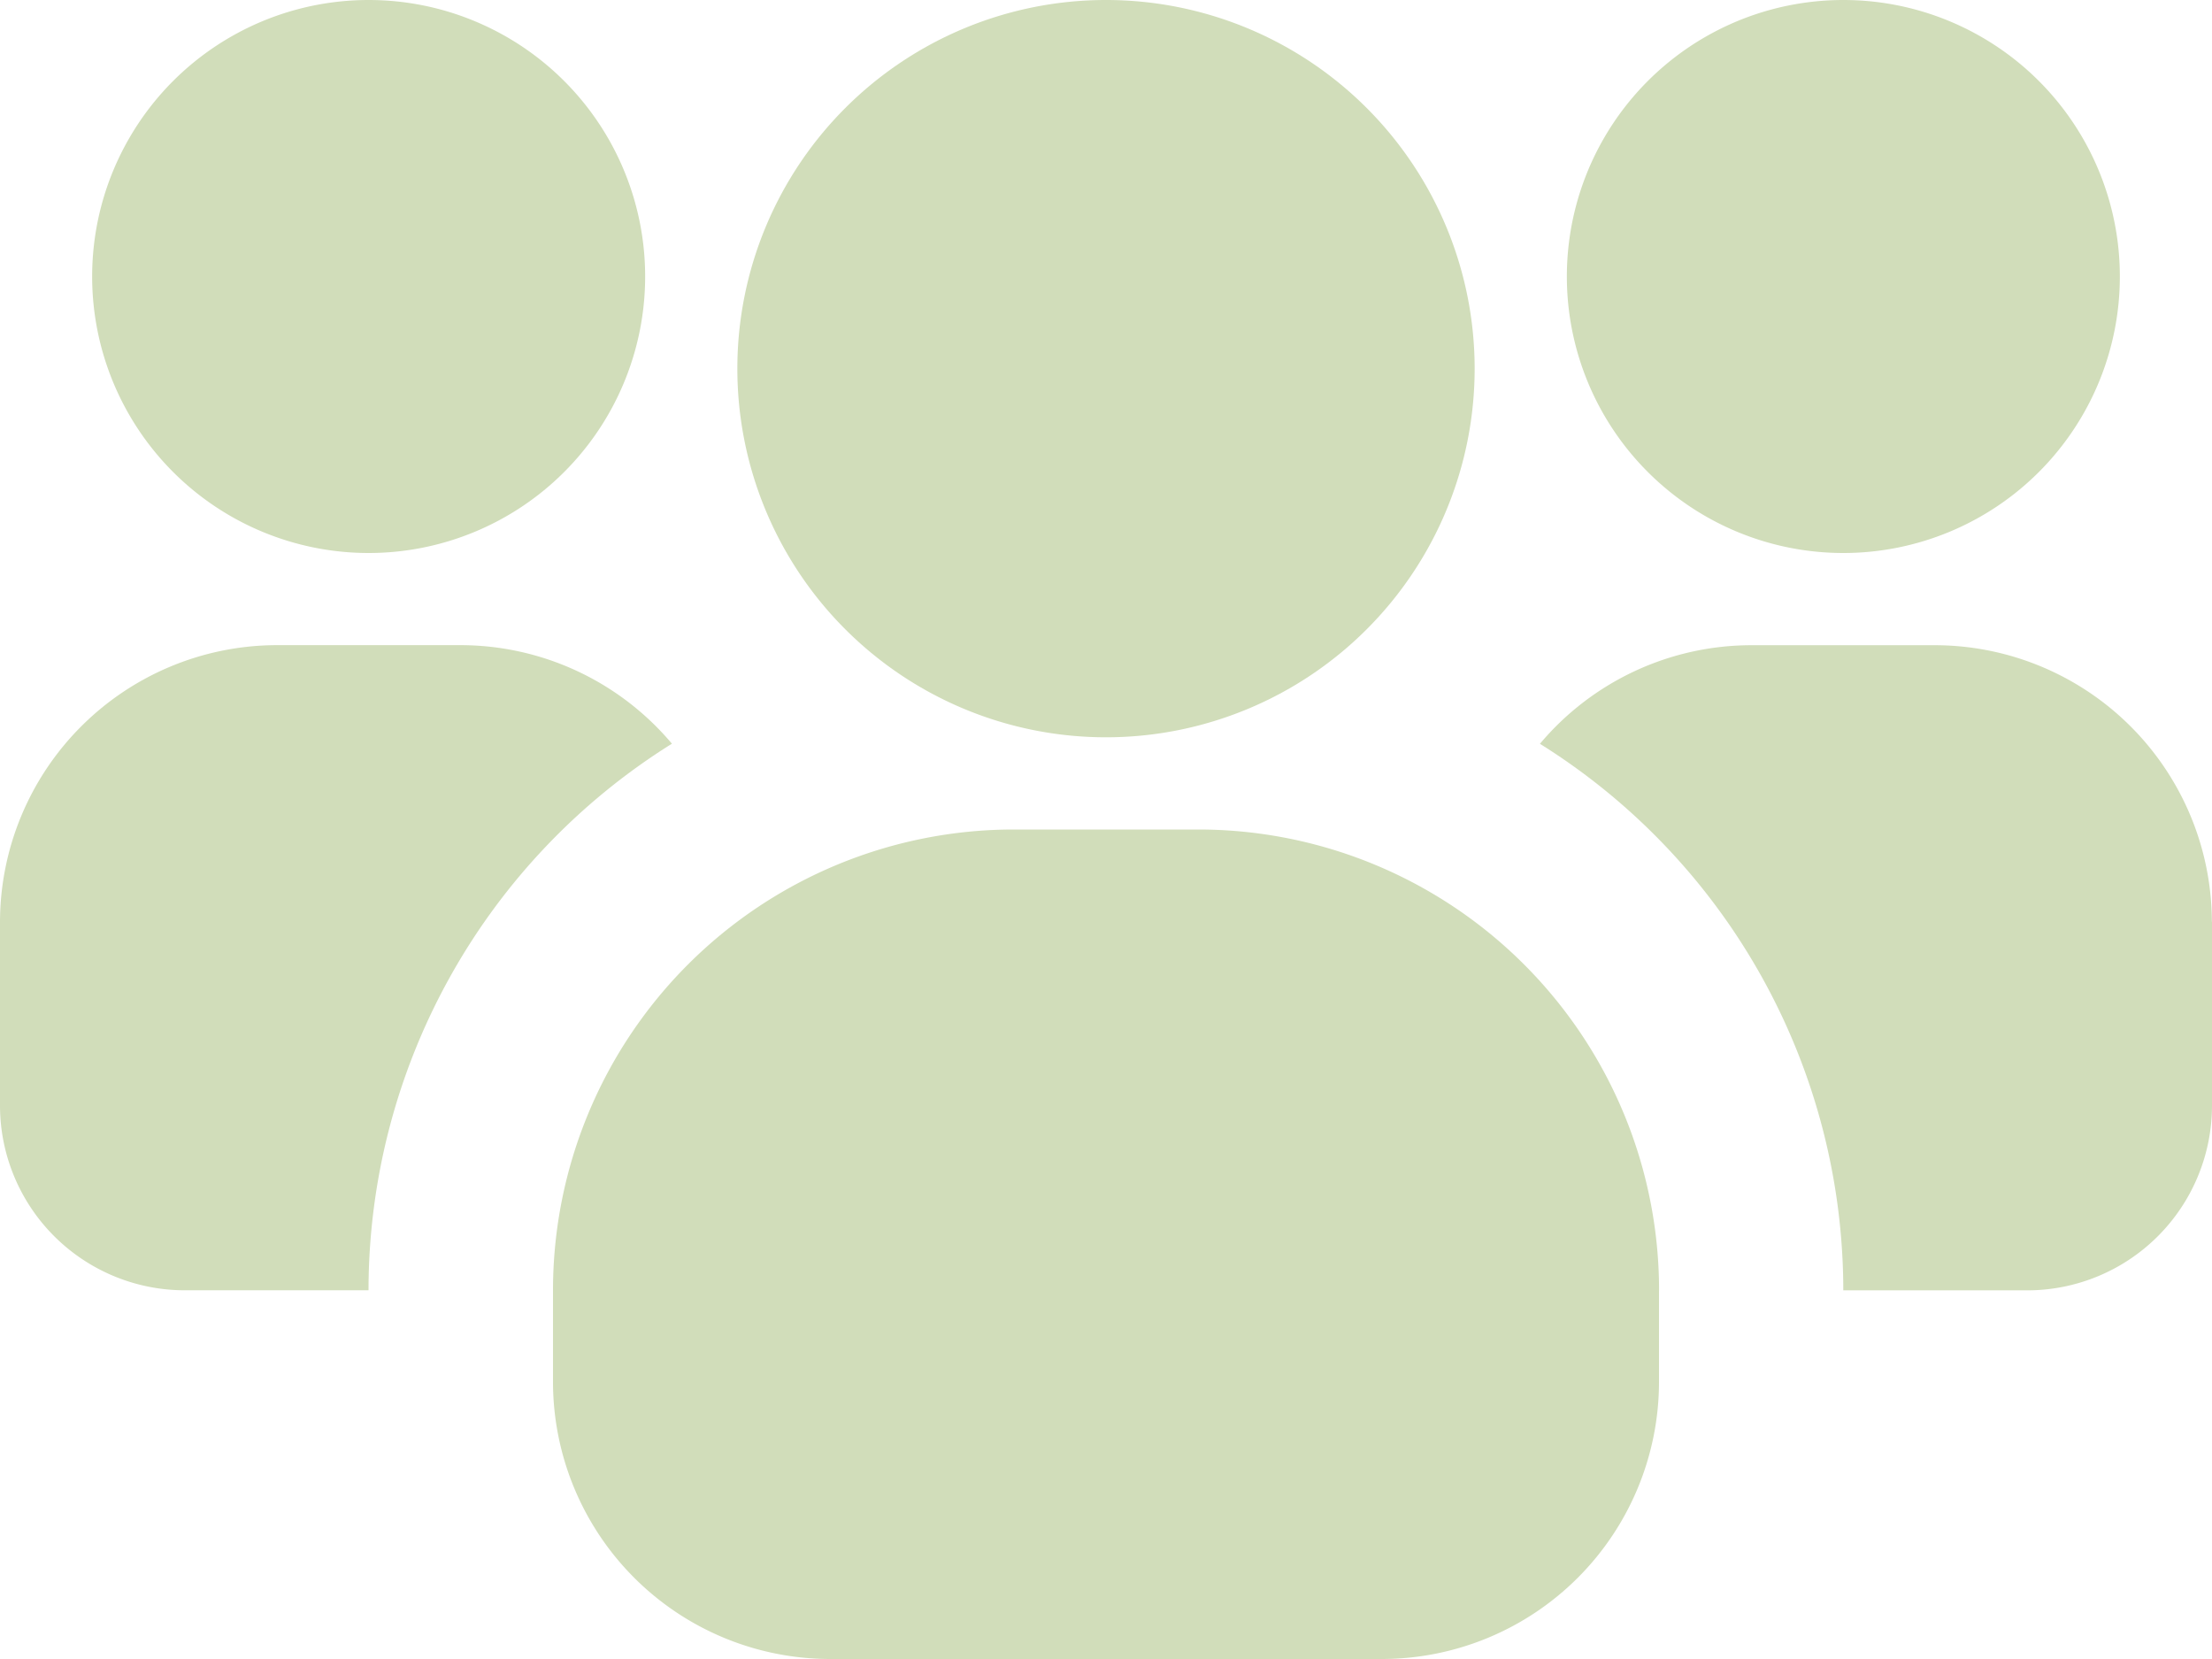 <svg id="cta-6-community_resources" xmlns="http://www.w3.org/2000/svg" width="35" height="26.25" viewBox="0 0 35 26.25">  <path id="Path_42054" data-name="Path 42054" d="M25.708,0a4.375,4.375,0,1,1-4.375,4.375A4.375,4.375,0,0,1,25.708,0" transform="translate(-19.875)" fill="#d1ddba" />  <path id="Path_42055" data-name="Path 42055" d="M10.631,150.893a10.2,10.2,0,0,0-4.8,8.648H2.917A2.925,2.925,0,0,1,0,156.625v-2.917a4.388,4.388,0,0,1,4.375-4.375H7.292a4.375,4.375,0,0,1,3.34,1.56" transform="translate(0 -139.125)" fill="#d1ddba" />  <path id="Path_42056" data-name="Path 42056" d="M367.042,0a4.375,4.375,0,1,1-4.375,4.375A4.375,4.375,0,0,1,367.042,0" transform="translate(-337.875)" fill="#d1ddba" />  <path id="Path_42057" data-name="Path 42057" d="M367.111,153.708v2.917a2.925,2.925,0,0,1-2.917,2.917h-2.917a10.2,10.2,0,0,0-4.8-8.648,4.375,4.375,0,0,1,3.34-1.56h2.917a4.388,4.388,0,0,1,4.375,4.375" transform="translate(-332.111 -139.125)" fill="#d1ddba" />  <path id="Path_42058" data-name="Path 42058" d="M176.5,0a5.833,5.833,0,1,1-5.833,5.833A5.833,5.833,0,0,1,176.5,0" transform="translate(-159)" fill="#d1ddba" />  <path id="Path_42059" data-name="Path 42059" d="M145.5,199.292v1.458a4.388,4.388,0,0,1-4.375,4.375h-8.75A4.388,4.388,0,0,1,128,200.75v-1.458A7.292,7.292,0,0,1,135.292,192h2.917a7.292,7.292,0,0,1,7.292,7.292" transform="translate(-119.25 -178.875)" fill="#d1ddba" /></svg>